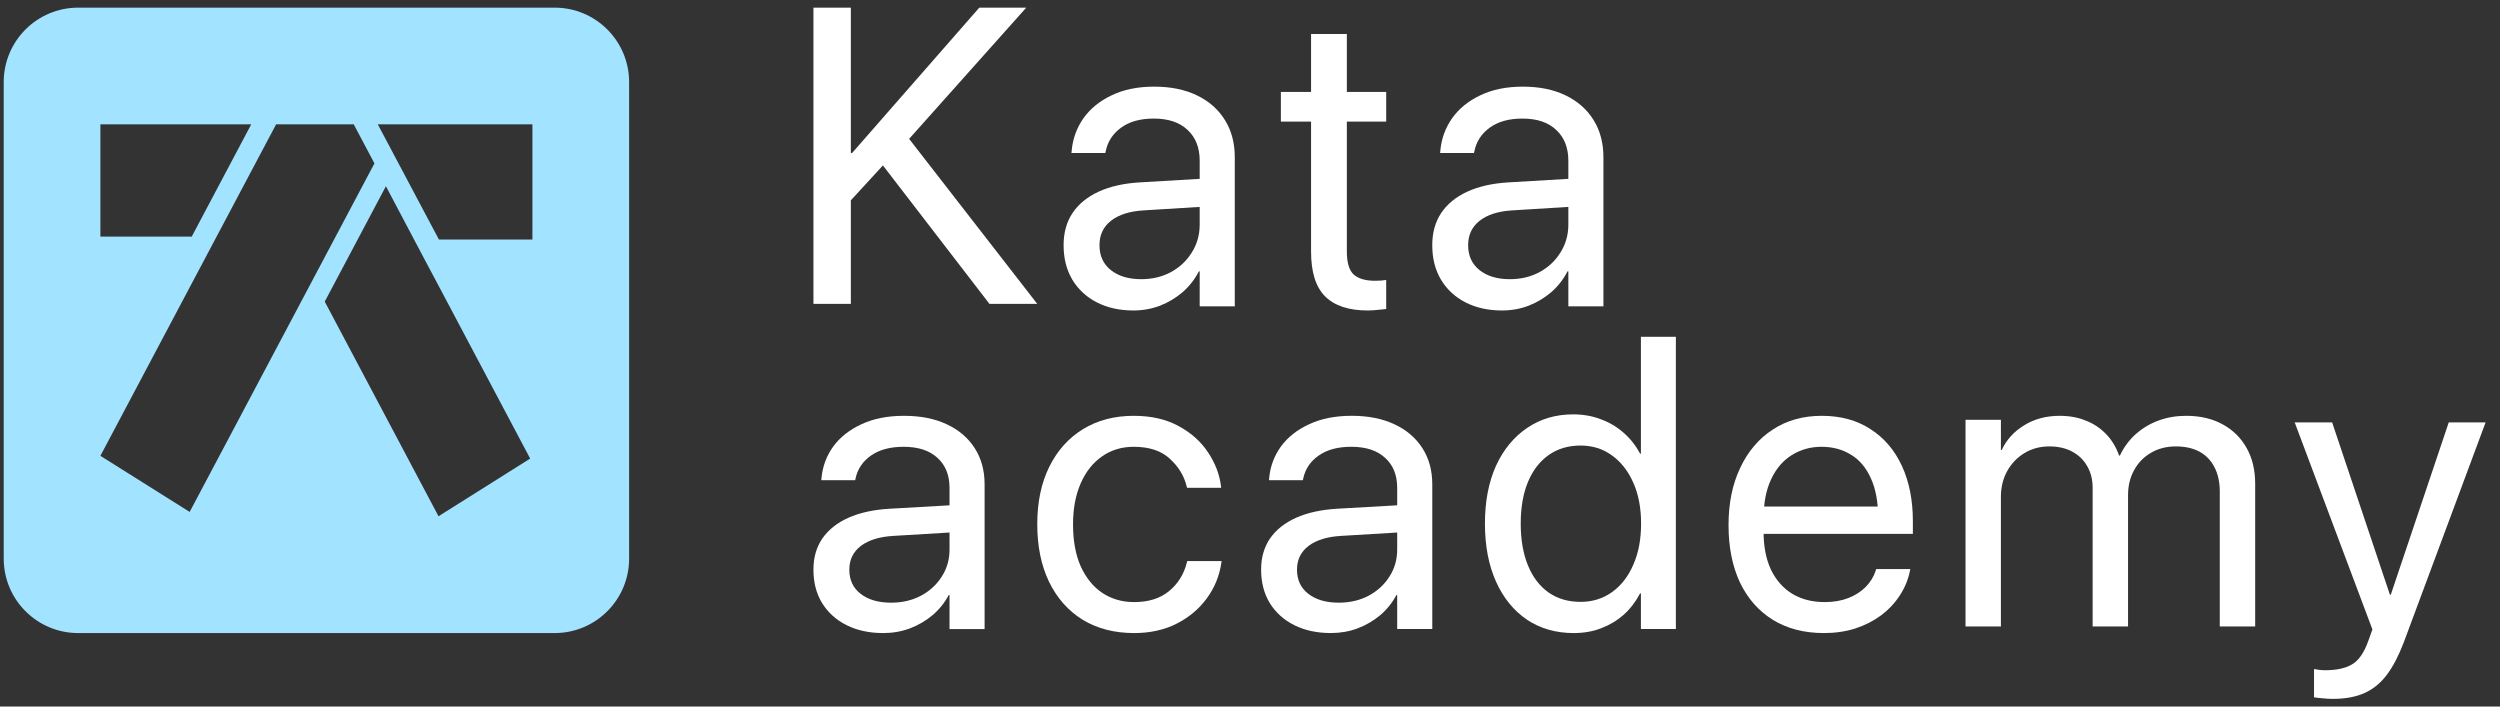 <?xml version="1.0" encoding="UTF-8"?> <svg xmlns="http://www.w3.org/2000/svg" width="138" height="39" viewBox="0 0 138 39" fill="none"><rect x="0" y="0" width="138" height="39" fill="#333333" stroke="none"/> <path d="M48.752 34.945C49.272 34.945 49.761 34.86 50.221 34.689C50.689 34.512 51.108 34.267 51.479 33.956C51.85 33.638 52.147 33.268 52.369 32.846H52.414V34.723H54.35V26.739C54.35 25.969 54.168 25.303 53.805 24.74C53.441 24.17 52.926 23.73 52.258 23.419C51.598 23.108 50.811 22.953 49.899 22.953C48.994 22.953 48.211 23.108 47.55 23.419C46.89 23.723 46.371 24.133 45.992 24.651C45.621 25.17 45.406 25.747 45.347 26.384L45.336 26.506H47.206L47.228 26.406C47.339 25.888 47.621 25.47 48.073 25.151C48.533 24.826 49.134 24.663 49.876 24.663C50.685 24.663 51.308 24.866 51.746 25.273C52.191 25.673 52.414 26.225 52.414 26.928V30.337C52.414 30.892 52.269 31.391 51.98 31.836C51.698 32.28 51.312 32.632 50.822 32.891C50.34 33.142 49.795 33.268 49.186 33.268C48.489 33.268 47.929 33.105 47.506 32.78C47.09 32.454 46.883 32.013 46.883 31.458V31.436C46.883 30.896 47.094 30.462 47.517 30.137C47.947 29.811 48.548 29.626 49.32 29.581L53.382 29.337V27.838L49.097 28.083C48.215 28.134 47.458 28.301 46.827 28.582C46.204 28.864 45.725 29.245 45.392 29.726C45.065 30.207 44.902 30.777 44.902 31.436V31.458C44.902 32.154 45.061 32.765 45.38 33.29C45.707 33.816 46.159 34.223 46.738 34.512C47.317 34.8 47.988 34.945 48.752 34.945Z" fill="white"></path> <path d="M62.606 34.945C63.479 34.945 64.255 34.775 64.936 34.434C65.624 34.086 66.182 33.62 66.611 33.035C67.048 32.443 67.318 31.78 67.421 31.047L67.432 30.97H65.535L65.513 31.058C65.35 31.703 65.021 32.228 64.525 32.635C64.037 33.035 63.397 33.235 62.606 33.235C61.94 33.235 61.352 33.065 60.841 32.724C60.338 32.384 59.943 31.895 59.654 31.258C59.373 30.622 59.232 29.855 59.232 28.96V28.949C59.232 28.075 59.373 27.32 59.654 26.683C59.935 26.04 60.327 25.544 60.83 25.196C61.333 24.84 61.918 24.663 62.583 24.663C63.434 24.663 64.096 24.881 64.57 25.318C65.051 25.755 65.361 26.262 65.502 26.839L65.524 26.928H67.41L67.399 26.839C67.318 26.18 67.077 25.555 66.678 24.962C66.286 24.37 65.746 23.889 65.058 23.519C64.37 23.141 63.545 22.953 62.583 22.953C61.518 22.953 60.586 23.197 59.787 23.686C58.988 24.174 58.367 24.866 57.923 25.762C57.479 26.658 57.257 27.712 57.257 28.927V28.938C57.257 30.159 57.476 31.221 57.912 32.124C58.348 33.02 58.966 33.716 59.765 34.212C60.571 34.7 61.518 34.945 62.606 34.945Z" fill="white"></path> <path d="M73.464 34.944C73.984 34.944 74.473 34.859 74.933 34.689C75.401 34.511 75.82 34.267 76.191 33.956C76.562 33.638 76.859 33.268 77.081 32.846H77.125V34.722H79.062V26.739C79.062 25.969 78.88 25.303 78.517 24.74C78.153 24.17 77.637 23.73 76.97 23.419C76.309 23.108 75.523 22.952 74.611 22.952C73.705 22.952 72.923 23.108 72.262 23.419C71.602 23.722 71.083 24.133 70.704 24.651C70.333 25.169 70.118 25.747 70.059 26.384L70.048 26.506H71.917L71.94 26.406C72.051 25.887 72.333 25.469 72.785 25.151C73.245 24.825 73.846 24.662 74.588 24.662C75.397 24.662 76.02 24.866 76.458 25.273C76.903 25.673 77.125 26.224 77.125 26.928V30.336C77.125 30.892 76.981 31.391 76.692 31.835C76.41 32.28 76.024 32.631 75.534 32.89C75.052 33.142 74.507 33.268 73.898 33.268C73.201 33.268 72.641 33.105 72.218 32.779C71.802 32.453 71.595 32.013 71.595 31.458V31.436C71.595 30.895 71.806 30.462 72.229 30.137C72.659 29.811 73.26 29.626 74.032 29.581L78.094 29.337V27.838L73.809 28.082C72.926 28.134 72.17 28.301 71.539 28.582C70.916 28.863 70.437 29.245 70.103 29.726C69.777 30.207 69.614 30.777 69.614 31.436V31.458C69.614 32.154 69.773 32.764 70.092 33.29C70.419 33.816 70.871 34.223 71.45 34.511C72.028 34.8 72.7 34.944 73.464 34.944Z" fill="white"></path> <path d="M86.872 34.945C87.427 34.945 87.934 34.855 88.392 34.676C88.858 34.498 89.272 34.248 89.635 33.928C89.997 33.6 90.296 33.208 90.533 32.754H90.578V34.721H92.508V18.592H90.578V25.041H90.533C90.296 24.594 89.993 24.21 89.624 23.89C89.254 23.562 88.832 23.312 88.359 23.141C87.893 22.962 87.386 22.873 86.839 22.873C85.878 22.873 85.031 23.122 84.299 23.622C83.567 24.114 82.993 24.81 82.579 25.712C82.173 26.614 81.969 27.675 81.969 28.898V28.909C81.969 30.131 82.173 31.196 82.579 32.105C82.986 33.007 83.556 33.708 84.288 34.207C85.027 34.699 85.889 34.945 86.872 34.945ZM87.249 33.223C86.569 33.223 85.981 33.052 85.486 32.709C84.99 32.359 84.609 31.86 84.343 31.211C84.077 30.563 83.944 29.796 83.944 28.909V28.898C83.944 28.011 84.077 27.247 84.343 26.606C84.609 25.965 84.99 25.47 85.486 25.119C85.981 24.769 86.569 24.594 87.249 24.594C87.9 24.594 88.474 24.773 88.969 25.131C89.472 25.488 89.868 25.991 90.156 26.64C90.444 27.281 90.588 28.033 90.588 28.898V28.909C90.588 29.773 90.444 30.529 90.156 31.178C89.875 31.826 89.483 32.329 88.98 32.687C88.477 33.044 87.9 33.223 87.249 33.223Z" fill="white"></path> <path d="M100.684 34.945C101.307 34.945 101.886 34.86 102.422 34.689C102.957 34.512 103.434 34.267 103.852 33.956C104.27 33.638 104.611 33.272 104.875 32.857C105.146 32.443 105.329 31.998 105.425 31.525L105.447 31.414H103.566L103.533 31.514C103.423 31.847 103.239 32.143 102.983 32.402C102.726 32.661 102.407 32.865 102.026 33.013C101.644 33.161 101.212 33.235 100.728 33.235C100.038 33.235 99.441 33.083 98.935 32.78C98.429 32.469 98.036 32.025 97.758 31.447C97.486 30.87 97.35 30.174 97.35 29.359V28.616C97.35 27.757 97.49 27.035 97.769 26.45C98.047 25.858 98.429 25.414 98.913 25.118C99.397 24.814 99.943 24.663 100.552 24.663C101.16 24.663 101.699 24.807 102.169 25.096C102.638 25.377 103.005 25.81 103.269 26.395C103.54 26.98 103.676 27.72 103.676 28.616V29.359L104.644 27.96H96.372V29.471H105.59V28.76C105.59 27.605 105.388 26.591 104.985 25.718C104.581 24.844 104.002 24.167 103.247 23.686C102.499 23.197 101.604 22.953 100.563 22.953C99.522 22.953 98.616 23.208 97.846 23.719C97.076 24.222 96.478 24.929 96.053 25.84C95.627 26.743 95.415 27.79 95.415 28.982V28.993C95.415 30.2 95.624 31.251 96.042 32.147C96.467 33.035 97.072 33.723 97.857 34.212C98.649 34.7 99.591 34.945 100.684 34.945Z" fill="white"></path> <path d="M108.497 34.581H110.45V27.429C110.45 26.895 110.566 26.419 110.798 26.002C111.03 25.586 111.345 25.256 111.742 25.015C112.146 24.766 112.606 24.642 113.123 24.642C113.609 24.642 114.029 24.737 114.38 24.927C114.74 25.117 115.017 25.384 115.211 25.728C115.413 26.072 115.514 26.474 115.514 26.935V34.581H117.468V27.33C117.468 26.811 117.581 26.35 117.805 25.948C118.03 25.538 118.34 25.22 118.737 24.993C119.134 24.759 119.59 24.642 120.107 24.642C120.624 24.642 121.061 24.741 121.421 24.938C121.78 25.136 122.053 25.421 122.24 25.794C122.435 26.167 122.532 26.617 122.532 27.143V34.581H124.486V26.705C124.486 25.944 124.329 25.286 124.014 24.73C123.7 24.167 123.258 23.732 122.69 23.424C122.121 23.11 121.451 22.953 120.68 22.953C120.133 22.953 119.62 23.04 119.141 23.216C118.67 23.392 118.251 23.644 117.884 23.973C117.525 24.295 117.236 24.686 117.019 25.147H116.974C116.81 24.679 116.57 24.284 116.256 23.962C115.941 23.633 115.567 23.384 115.133 23.216C114.706 23.04 114.227 22.953 113.696 22.953C112.947 22.953 112.292 23.128 111.73 23.479C111.169 23.823 110.757 24.276 110.495 24.84H110.45V23.172H108.497V34.581Z" fill="white"></path> <path d="M128.768 38.578C129.464 38.578 130.053 38.469 130.535 38.249C131.017 38.029 131.428 37.689 131.769 37.228C132.11 36.767 132.417 36.174 132.692 35.449L137.205 23.316H135.171L131.825 33.264L132.236 32.825H131.658L132.069 33.264L128.734 23.316H126.667L130.957 34.746L130.724 35.394C130.494 36.038 130.194 36.467 129.824 36.679C129.46 36.891 128.971 36.997 128.356 36.997C128.237 36.997 128.123 36.99 128.012 36.975C127.908 36.961 127.815 36.946 127.734 36.931V38.491C127.86 38.513 128.015 38.531 128.201 38.545C128.393 38.567 128.582 38.578 128.768 38.578Z" fill="white"></path> <path d="M46.795 11.245L49.961 7.799H50.064L56.649 0.422H54.057L47.036 8.445H46.795V11.245ZM44.902 16.775H46.967V0.422H44.902V16.775ZM54.619 16.775H57.257L50.076 7.527L48.619 8.978L54.619 16.775Z" fill="white"></path> <path d="M62.562 17.138C63.081 17.138 63.571 17.05 64.031 16.875C64.498 16.692 64.917 16.44 65.289 16.12C65.66 15.792 65.956 15.411 66.179 14.976H66.223V16.909H68.16V8.684C68.16 7.891 67.978 7.204 67.614 6.625C67.251 6.037 66.735 5.584 66.068 5.263C65.407 4.943 64.621 4.783 63.708 4.783C62.803 4.783 62.02 4.943 61.36 5.263C60.7 5.576 60.181 5.999 59.802 6.533C59.431 7.067 59.216 7.662 59.157 8.318L59.145 8.444H61.015L61.037 8.341C61.148 7.807 61.431 7.376 61.883 7.048C62.343 6.712 62.944 6.545 63.686 6.545C64.495 6.545 65.118 6.754 65.556 7.174C66.001 7.586 66.223 8.154 66.223 8.878V12.39C66.223 12.963 66.079 13.477 65.789 13.935C65.507 14.393 65.122 14.755 64.632 15.022C64.15 15.281 63.604 15.411 62.996 15.411C62.299 15.411 61.739 15.243 61.316 14.907C60.9 14.572 60.692 14.118 60.692 13.546V13.523C60.692 12.966 60.904 12.52 61.327 12.185C61.757 11.849 62.358 11.658 63.13 11.613L67.192 11.361V9.816L62.907 10.068C62.024 10.121 61.267 10.293 60.637 10.583C60.014 10.873 59.535 11.265 59.201 11.761C58.875 12.257 58.711 12.844 58.711 13.523V13.546C58.711 14.263 58.871 14.892 59.19 15.434C59.516 15.975 59.969 16.395 60.548 16.692C61.126 16.989 61.798 17.138 62.562 17.138Z" fill="white"></path> <path d="M75.498 17.138C75.688 17.138 75.874 17.127 76.057 17.104C76.247 17.089 76.401 17.074 76.518 17.058V15.454C76.437 15.461 76.342 15.473 76.233 15.488C76.13 15.495 76.02 15.499 75.903 15.499C75.392 15.499 75.004 15.389 74.741 15.169C74.477 14.941 74.346 14.513 74.346 13.883V6.713H76.518V5.074H74.346V1.875H72.371V5.074H70.704V6.713H72.371V13.894C72.371 15.025 72.631 15.848 73.15 16.364C73.669 16.88 74.452 17.138 75.498 17.138Z" fill="white"></path> <path d="M82.912 17.138C83.431 17.138 83.921 17.05 84.381 16.875C84.848 16.692 85.267 16.44 85.638 16.12C86.009 15.792 86.306 15.411 86.528 14.976H86.573V16.909H88.509V8.684C88.509 7.891 88.327 7.204 87.964 6.625C87.6 6.037 87.085 5.584 86.417 5.263C85.757 4.943 84.97 4.783 84.058 4.783C83.153 4.783 82.37 4.943 81.71 5.263C81.049 5.576 80.53 5.999 80.152 6.533C79.781 7.067 79.565 7.662 79.506 8.318L79.495 8.444H81.365L81.387 8.341C81.498 7.807 81.78 7.376 82.233 7.048C82.693 6.712 83.293 6.545 84.035 6.545C84.844 6.545 85.467 6.754 85.905 7.174C86.35 7.586 86.573 8.154 86.573 8.878V12.39C86.573 12.963 86.428 13.477 86.139 13.935C85.857 14.393 85.471 14.755 84.981 15.022C84.499 15.281 83.954 15.411 83.346 15.411C82.648 15.411 82.088 15.243 81.665 14.907C81.25 14.572 81.042 14.118 81.042 13.546V13.523C81.042 12.966 81.253 12.52 81.676 12.185C82.106 11.849 82.708 11.658 83.479 11.613L87.541 11.361V9.816L83.256 10.068C82.374 10.121 81.617 10.293 80.986 10.583C80.363 10.873 79.884 11.265 79.551 11.761C79.224 12.257 79.061 12.844 79.061 13.523V13.546C79.061 14.263 79.221 14.892 79.54 15.434C79.866 15.975 80.318 16.395 80.897 16.692C81.476 16.989 82.147 17.138 82.912 17.138Z" fill="white"></path> <path fill-rule="evenodd" clip-rule="evenodd" d="M0.205 4.532C0.205 2.262 2.045 0.422 4.315 0.422H30.617C32.887 0.422 34.727 2.262 34.727 4.532V30.834C34.727 33.104 32.887 34.945 30.617 34.945H4.315C2.045 34.945 0.205 33.104 0.205 30.834V4.532ZM5.542 6.863H13.868L10.583 13.062H5.542V6.863ZM15.242 6.863L10.697 15.435L5.542 25.162L10.469 28.258L20.669 9.019L19.526 6.863H15.242ZM24.071 15.511L29.265 25.313L24.206 28.497L17.926 16.648L21.302 10.28L23.486 14.414L24.071 15.511ZM20.854 6.863H29.389V13.224H24.229L20.854 6.863Z" fill="#A2E3FF"></path> </svg> 